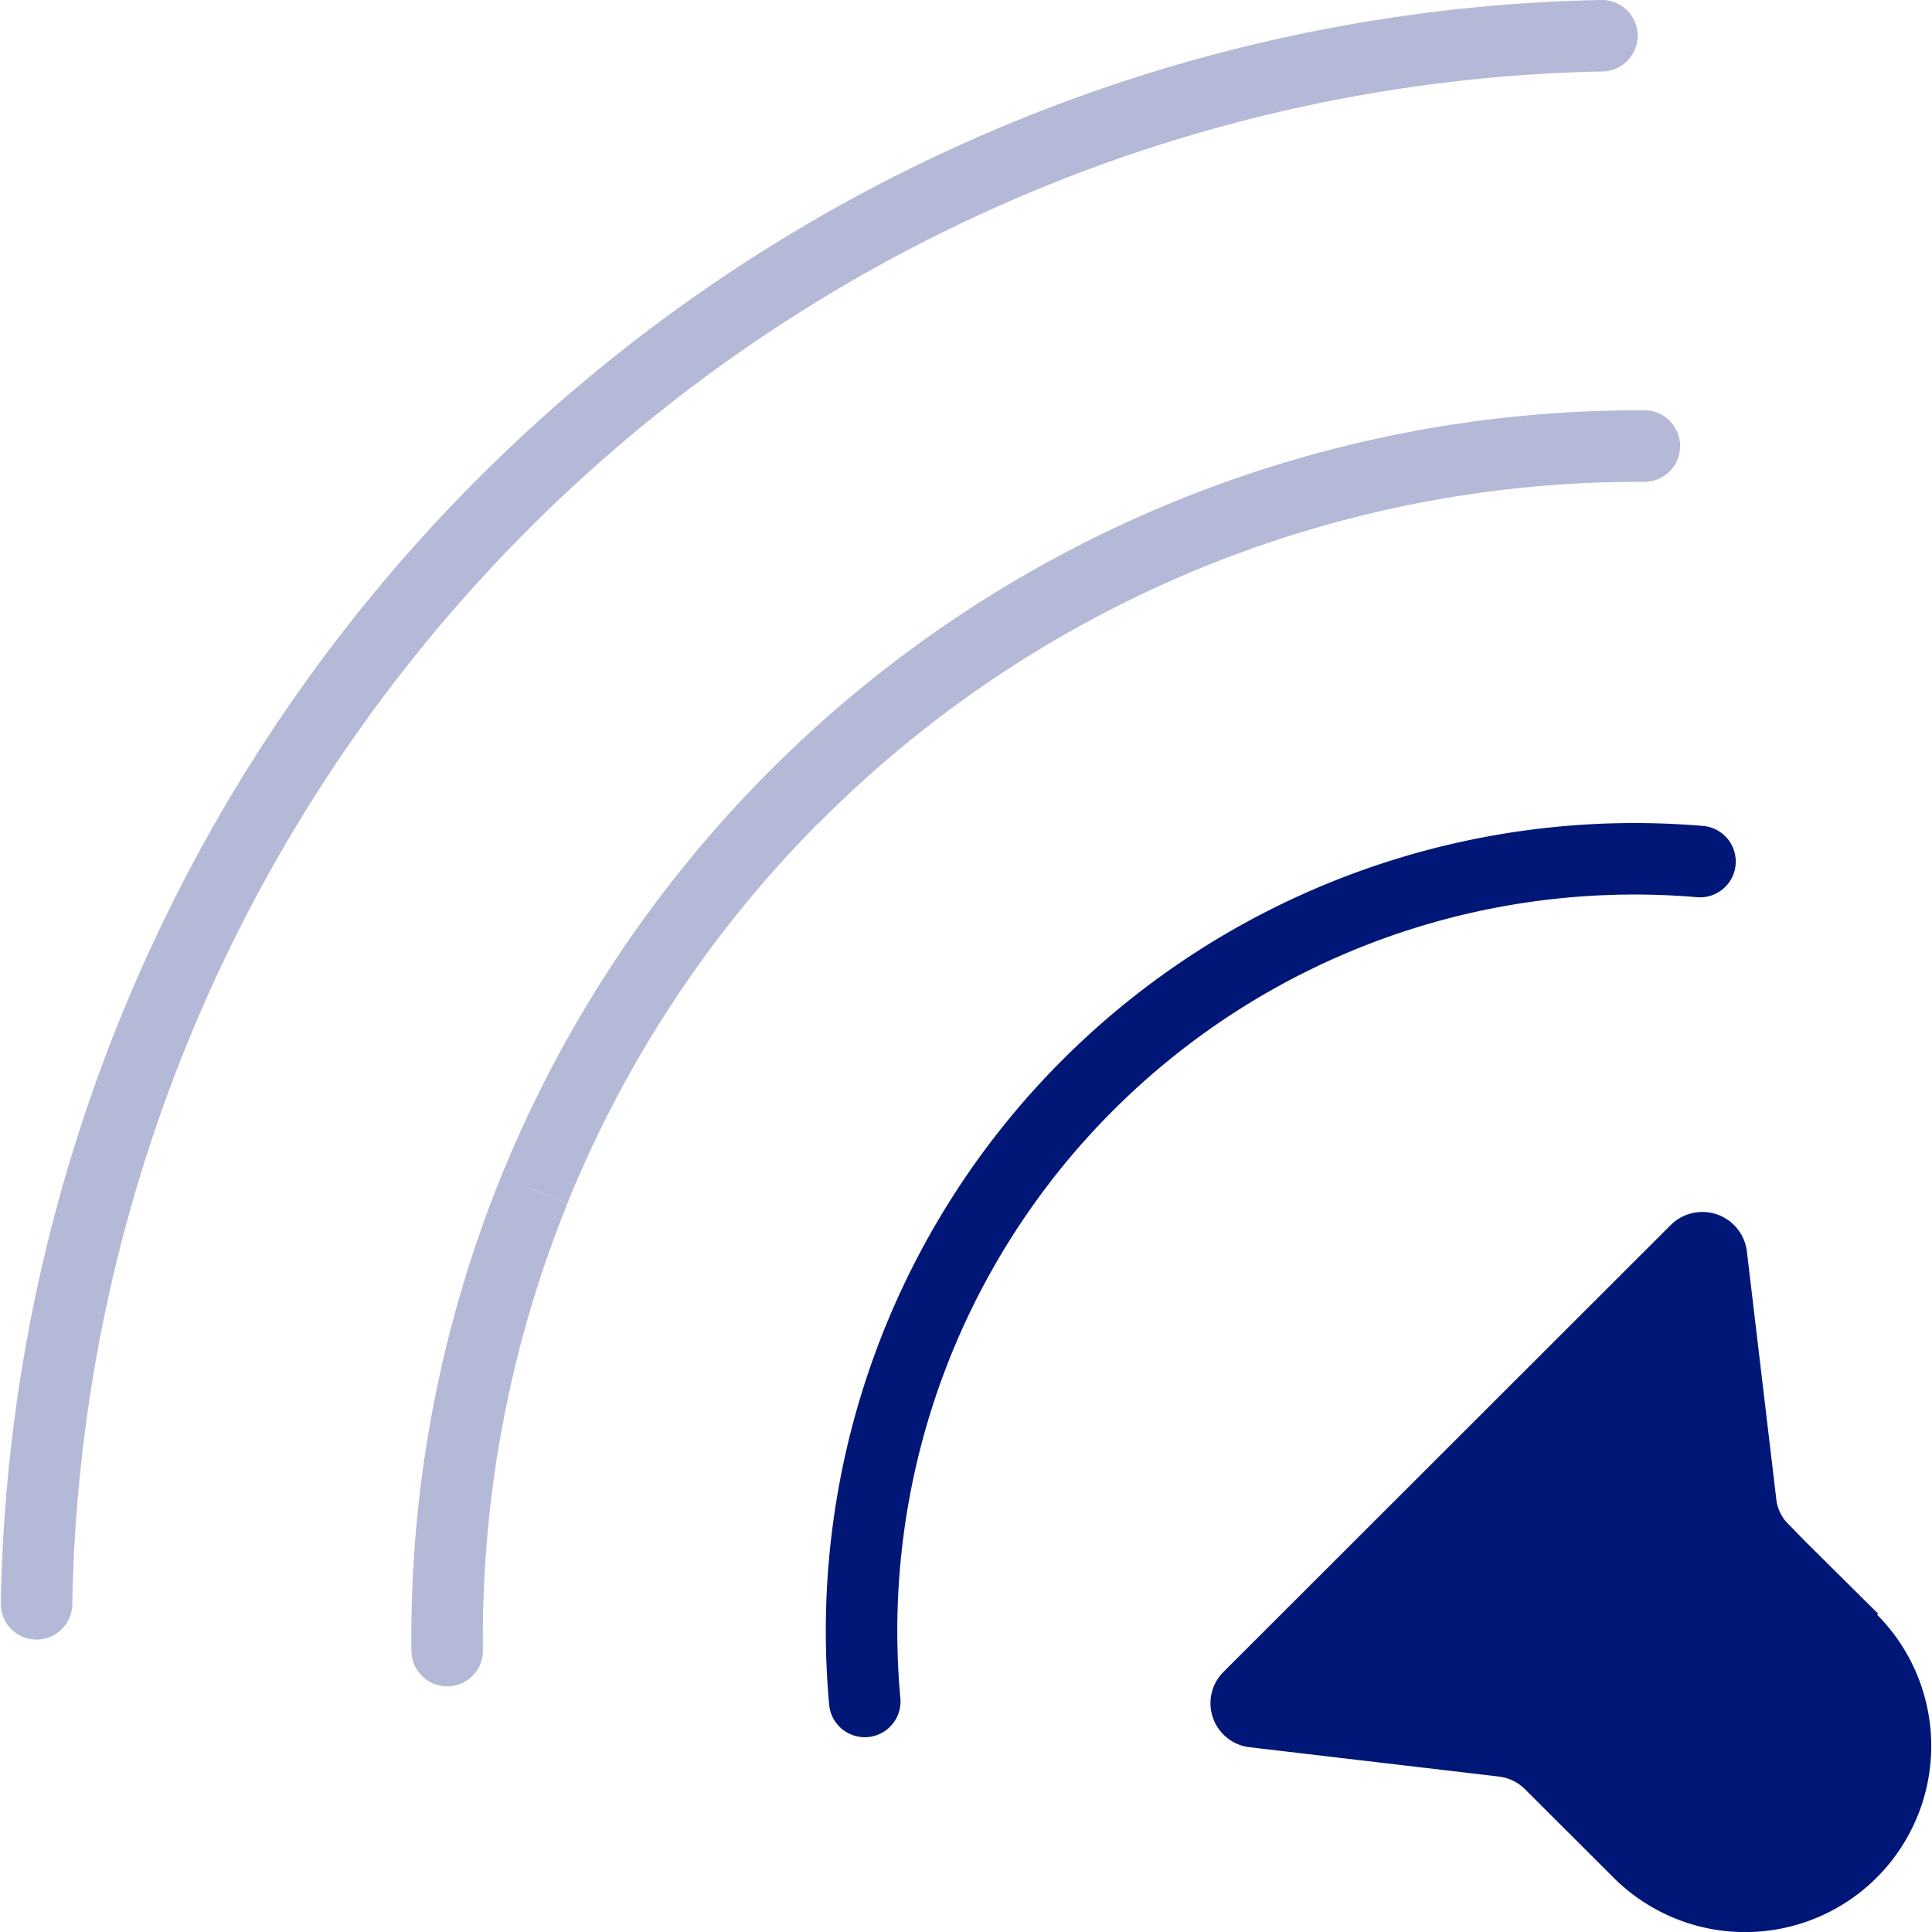<?xml version="1.0" encoding="UTF-8" standalone="no"?>
<svg
   width="48"
   height="48"
   viewBox="0 0 48 48"
   version="1.1"
   id="svg2"
   sodipodi:docname="pim-volume.svg"
   inkscape:version="1.4.2 (f4327f4, 2025-05-13)"
   xmlns:inkscape="http://www.inkscape.org/namespaces/inkscape"
   xmlns:sodipodi="http://sodipodi.sourceforge.net/DTD/sodipodi-0.dtd"
   xmlns="http://www.w3.org/2000/svg"
   xmlns:svg="http://www.w3.org/2000/svg">
  <sodipodi:namedview
     id="namedview2"
     pagecolor="#ffffff"
     bordercolor="#000000"
     borderopacity="0.25"
     inkscape:showpageshadow="2"
     inkscape:pageopacity="0.0"
     inkscape:pagecheckerboard="0"
     inkscape:deskcolor="#d1d1d1"
     inkscape:zoom="10.0875"
     inkscape:cx="39.950434"
     inkscape:cy="40"
     inkscape:window-width="1920"
     inkscape:window-height="1009"
     inkscape:window-x="1912"
     inkscape:window-y="-8"
     inkscape:window-maximized="1"
     inkscape:current-layer="svg2" />
  <defs
     id="defs1" />
  <g
     transform="matrix(0.664,0,0,0.664,0.02,-9.2792341e-4)"
     id="g2">
    <path
       fill="#001777"
       d="M 59.959,2.675 A 1.338,1.338 0 0 0 59.907,0 Z M 0,59.959 a 1.338,1.338 0 1 0 2.675,0.048 z M 59.907,0 A 61.132,61.132 0 0 0 17.854,17.908 L 19.746,19.8 A 58.457,58.457 0 0 1 59.959,2.675 Z M 17.854,17.908 A 61.039,61.039 0 0 0 0,59.959 l 2.675,0.048 A 58.364,58.364 0 0 1 19.746,19.8 Z M 61.49,18.03 a 1.338,1.338 0 1 0 0.012,-2.676 z M 15.365,61.81 A 1.338,1.338 0 0 0 18.04,61.778 Z M 61.502,15.354 a 45.966,45.966 0 0 0 -17.769,3.489 l 1.022,2.472 A 43.29,43.29 0 0 1 61.49,18.03 Z m -17.769,3.489 a 45.937,45.937 0 0 0 -15.039,10.08 l 1.9,1.885 a 43.262,43.262 0 0 1 14.162,-9.493 z m -15.039,10.08 a 45.9,45.9 0 0 0 -9.972,15.1 l 2.479,1 a 43.222,43.222 0 0 1 9.39,-14.224 z m -9.972,15.1 A 45.869,45.869 0 0 0 15.365,61.81 l 2.675,-0.032 a 43.194,43.194 0 0 1 3.162,-16.746 z"
       opacity="0.3"
       id="path1" />
    <path
       fill="#001777"
       d="m 30.991,63.744 a 1.338,1.338 0 1 0 2.664,-0.24 z M 63.483,33.573 a 1.338,1.338 0 0 0 0.228,-2.666 z M 33.655,63.504 a 27.541,27.541 0 0 1 1.53,-11.837 l -2.516,-0.909 a 30.215,30.215 0 0 0 -1.678,12.986 z m 1.53,-11.837 a 27.558,27.558 0 0 1 6.4,-10.081 l -1.899,-1.889 a 30.234,30.234 0 0 0 -7.017,11.061 z m 6.4,-10.081 a 27.586,27.586 0 0 1 10.057,-6.433 l -0.919,-2.512 a 30.262,30.262 0 0 0 -11.037,7.056 z m 10.057,-6.433 a 27.6,27.6 0 0 1 11.841,-1.58 l 0.228,-2.666 a 30.28,30.28 0 0 0 -12.988,1.734 z m 18.627,25.253 -2.757,-2.735 -0.6,-0.617 A 1.541,1.541 0 0 1 66.43,56.071 l -1.1,-9.267 A 1.678,1.678 0 0 0 62.499,45.822 L 45.743,62.564 a 1.657,1.657 0 0 0 0.983,2.813 l 9.351,1.1 a 1.659,1.659 0 0 1 0.964,0.482 l 3.3,3.294 a 6.964,6.964 0 1 0 9.851,-9.847"
       id="path2" />
  </g>
</svg>
